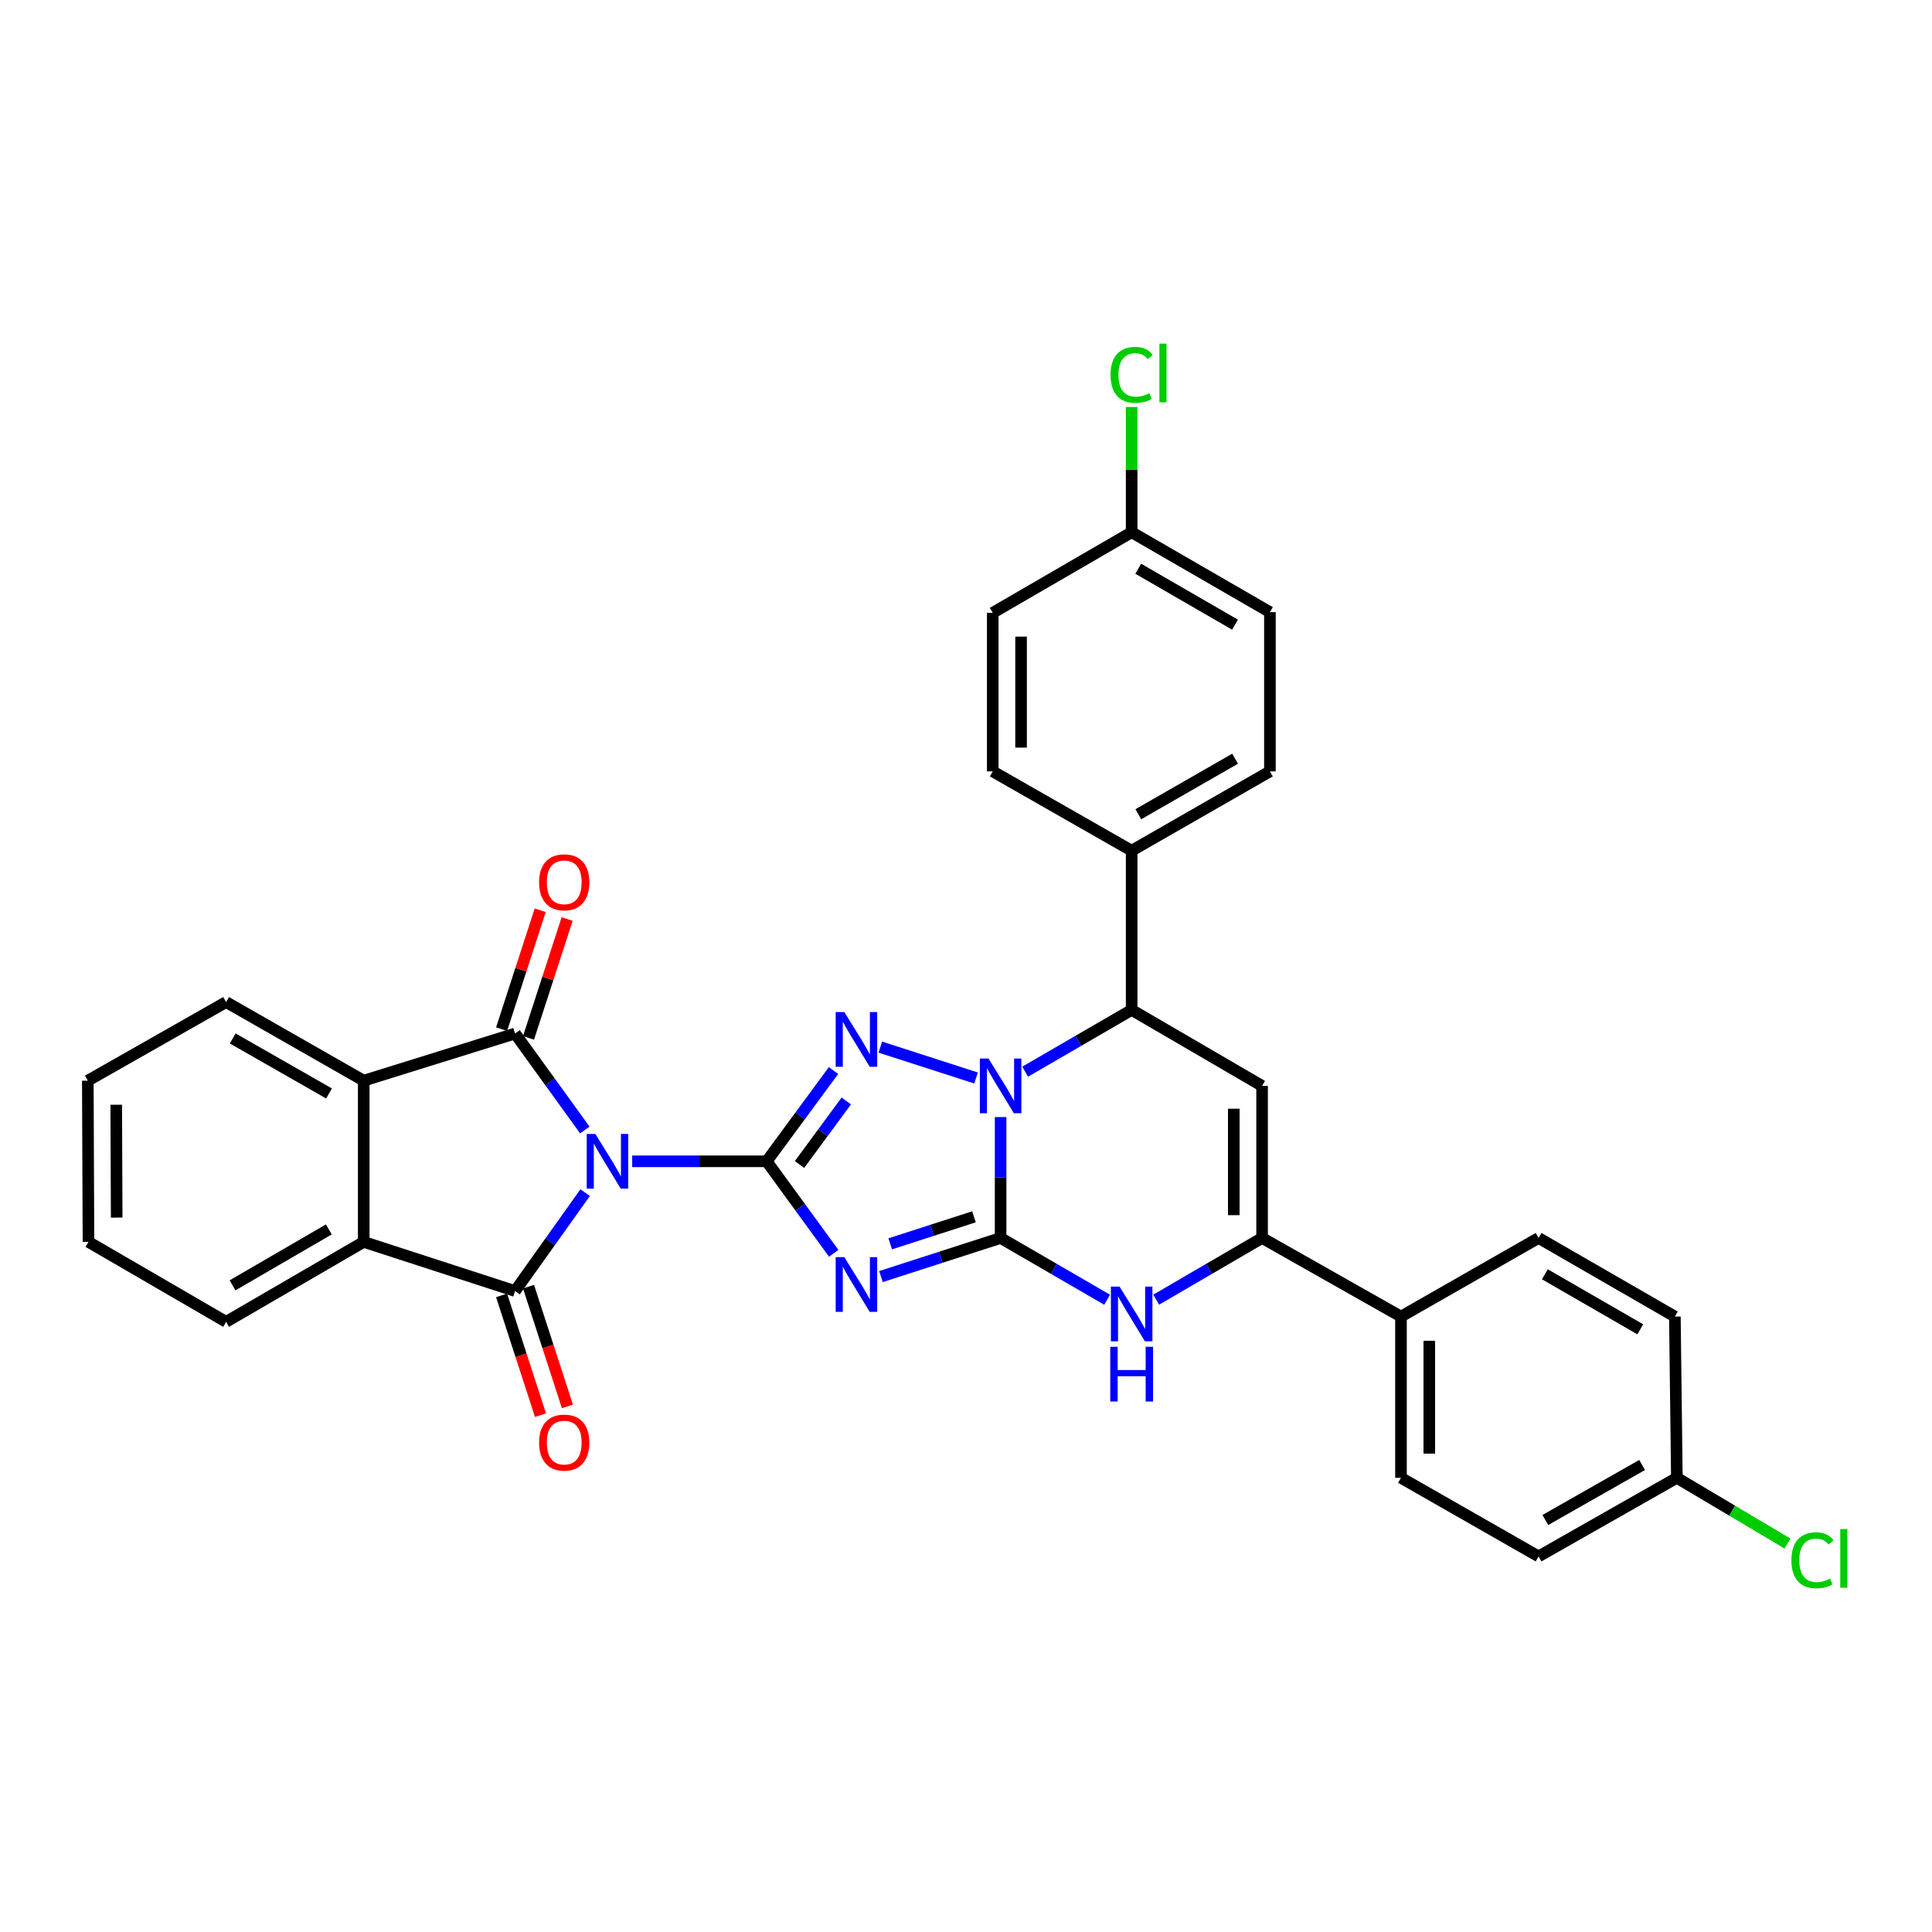<?xml version='1.0' encoding='iso-8859-1'?>
<svg version='1.1' baseProfile='full'
              xmlns='http://www.w3.org/2000/svg'
                      xmlns:rdkit='http://www.rdkit.org/xml'
                      xmlns:xlink='http://www.w3.org/1999/xlink'
                  xml:space='preserve'
width='1000px' height='1000px' viewBox='0 0 1000 1000'>
<!-- END OF HEADER -->
<rect style='opacity:1.0;fill:#FFFFFF;stroke:none' width='1000' height='1000' x='0' y='0'> </rect>
<path class='bond-0' d='M 327.223,601.09 L 362.033,601.09' style='fill:none;fill-rule:evenodd;stroke:#0000FF;stroke-width:6px;stroke-linecap:butt;stroke-linejoin:miter;stroke-opacity:1' />
<path class='bond-0' d='M 362.033,601.09 L 396.843,601.09' style='fill:none;fill-rule:evenodd;stroke:#000000;stroke-width:6px;stroke-linecap:butt;stroke-linejoin:miter;stroke-opacity:1' />
<path class='bond-5' d='M 302.708,584.89 L 284.65,559.919' style='fill:none;fill-rule:evenodd;stroke:#0000FF;stroke-width:6px;stroke-linecap:butt;stroke-linejoin:miter;stroke-opacity:1' />
<path class='bond-5' d='M 284.65,559.919 L 266.593,534.948' style='fill:none;fill-rule:evenodd;stroke:#000000;stroke-width:6px;stroke-linecap:butt;stroke-linejoin:miter;stroke-opacity:1' />
<path class='bond-6' d='M 302.868,617.311 L 284.73,642.773' style='fill:none;fill-rule:evenodd;stroke:#0000FF;stroke-width:6px;stroke-linecap:butt;stroke-linejoin:miter;stroke-opacity:1' />
<path class='bond-6' d='M 284.73,642.773 L 266.593,668.235' style='fill:none;fill-rule:evenodd;stroke:#000000;stroke-width:6px;stroke-linecap:butt;stroke-linejoin:miter;stroke-opacity:1' />
<path class='bond-2' d='M 396.843,601.09 L 414.19,624.903' style='fill:none;fill-rule:evenodd;stroke:#000000;stroke-width:6px;stroke-linecap:butt;stroke-linejoin:miter;stroke-opacity:1' />
<path class='bond-2' d='M 414.19,624.903 L 431.537,648.715' style='fill:none;fill-rule:evenodd;stroke:#0000FF;stroke-width:6px;stroke-linecap:butt;stroke-linejoin:miter;stroke-opacity:1' />
<path class='bond-4' d='M 396.843,601.09 L 414.133,577.605' style='fill:none;fill-rule:evenodd;stroke:#000000;stroke-width:6px;stroke-linecap:butt;stroke-linejoin:miter;stroke-opacity:1' />
<path class='bond-4' d='M 414.133,577.605 L 431.422,554.12' style='fill:none;fill-rule:evenodd;stroke:#0000FF;stroke-width:6px;stroke-linecap:butt;stroke-linejoin:miter;stroke-opacity:1' />
<path class='bond-4' d='M 413.833,602.734 L 425.936,586.294' style='fill:none;fill-rule:evenodd;stroke:#000000;stroke-width:6px;stroke-linecap:butt;stroke-linejoin:miter;stroke-opacity:1' />
<path class='bond-4' d='M 425.936,586.294 L 438.039,569.855' style='fill:none;fill-rule:evenodd;stroke:#0000FF;stroke-width:6px;stroke-linecap:butt;stroke-linejoin:miter;stroke-opacity:1' />
<path class='bond-1' d='M 517.916,640.77 L 486.953,650.76' style='fill:none;fill-rule:evenodd;stroke:#000000;stroke-width:6px;stroke-linecap:butt;stroke-linejoin:miter;stroke-opacity:1' />
<path class='bond-1' d='M 486.953,650.76 L 455.989,660.75' style='fill:none;fill-rule:evenodd;stroke:#0000FF;stroke-width:6px;stroke-linecap:butt;stroke-linejoin:miter;stroke-opacity:1' />
<path class='bond-1' d='M 504.127,629.818 L 482.452,636.811' style='fill:none;fill-rule:evenodd;stroke:#000000;stroke-width:6px;stroke-linecap:butt;stroke-linejoin:miter;stroke-opacity:1' />
<path class='bond-1' d='M 482.452,636.811 L 460.778,643.804' style='fill:none;fill-rule:evenodd;stroke:#0000FF;stroke-width:6px;stroke-linecap:butt;stroke-linejoin:miter;stroke-opacity:1' />
<path class='bond-7' d='M 517.916,640.77 L 545.48,656.755' style='fill:none;fill-rule:evenodd;stroke:#000000;stroke-width:6px;stroke-linecap:butt;stroke-linejoin:miter;stroke-opacity:1' />
<path class='bond-7' d='M 545.48,656.755 L 573.044,672.741' style='fill:none;fill-rule:evenodd;stroke:#0000FF;stroke-width:6px;stroke-linecap:butt;stroke-linejoin:miter;stroke-opacity:1' />
<path class='bond-34' d='M 517.916,640.77 L 517.916,609.48' style='fill:none;fill-rule:evenodd;stroke:#000000;stroke-width:6px;stroke-linecap:butt;stroke-linejoin:miter;stroke-opacity:1' />
<path class='bond-34' d='M 517.916,609.48 L 517.916,578.19' style='fill:none;fill-rule:evenodd;stroke:#0000FF;stroke-width:6px;stroke-linecap:butt;stroke-linejoin:miter;stroke-opacity:1' />
<path class='bond-3' d='M 505.216,557.968 L 455.655,541.988' style='fill:none;fill-rule:evenodd;stroke:#0000FF;stroke-width:6px;stroke-linecap:butt;stroke-linejoin:miter;stroke-opacity:1' />
<path class='bond-10' d='M 530.616,554.697 L 558.18,538.711' style='fill:none;fill-rule:evenodd;stroke:#0000FF;stroke-width:6px;stroke-linecap:butt;stroke-linejoin:miter;stroke-opacity:1' />
<path class='bond-10' d='M 558.18,538.711 L 585.744,522.725' style='fill:none;fill-rule:evenodd;stroke:#000000;stroke-width:6px;stroke-linecap:butt;stroke-linejoin:miter;stroke-opacity:1' />
<path class='bond-12' d='M 266.593,534.948 L 188.261,559.351' style='fill:none;fill-rule:evenodd;stroke:#000000;stroke-width:6px;stroke-linecap:butt;stroke-linejoin:miter;stroke-opacity:1' />
<path class='bond-13' d='M 273.563,537.211 L 283.555,506.447' style='fill:none;fill-rule:evenodd;stroke:#000000;stroke-width:6px;stroke-linecap:butt;stroke-linejoin:miter;stroke-opacity:1' />
<path class='bond-13' d='M 283.555,506.447 L 293.546,475.682' style='fill:none;fill-rule:evenodd;stroke:#FF0000;stroke-width:6px;stroke-linecap:butt;stroke-linejoin:miter;stroke-opacity:1' />
<path class='bond-13' d='M 259.623,532.684 L 269.615,501.919' style='fill:none;fill-rule:evenodd;stroke:#000000;stroke-width:6px;stroke-linecap:butt;stroke-linejoin:miter;stroke-opacity:1' />
<path class='bond-13' d='M 269.615,501.919 L 279.606,471.155' style='fill:none;fill-rule:evenodd;stroke:#FF0000;stroke-width:6px;stroke-linecap:butt;stroke-linejoin:miter;stroke-opacity:1' />
<path class='bond-11' d='M 266.593,668.235 L 188.261,642.805' style='fill:none;fill-rule:evenodd;stroke:#000000;stroke-width:6px;stroke-linecap:butt;stroke-linejoin:miter;stroke-opacity:1' />
<path class='bond-14' d='M 259.623,670.498 L 269.686,701.491' style='fill:none;fill-rule:evenodd;stroke:#000000;stroke-width:6px;stroke-linecap:butt;stroke-linejoin:miter;stroke-opacity:1' />
<path class='bond-14' d='M 269.686,701.491 L 279.75,732.483' style='fill:none;fill-rule:evenodd;stroke:#FF0000;stroke-width:6px;stroke-linecap:butt;stroke-linejoin:miter;stroke-opacity:1' />
<path class='bond-14' d='M 273.563,665.972 L 283.627,696.964' style='fill:none;fill-rule:evenodd;stroke:#000000;stroke-width:6px;stroke-linecap:butt;stroke-linejoin:miter;stroke-opacity:1' />
<path class='bond-14' d='M 283.627,696.964 L 293.69,727.957' style='fill:none;fill-rule:evenodd;stroke:#FF0000;stroke-width:6px;stroke-linecap:butt;stroke-linejoin:miter;stroke-opacity:1' />
<path class='bond-9' d='M 598.438,672.711 L 625.847,656.74' style='fill:none;fill-rule:evenodd;stroke:#0000FF;stroke-width:6px;stroke-linecap:butt;stroke-linejoin:miter;stroke-opacity:1' />
<path class='bond-9' d='M 625.847,656.74 L 653.255,640.77' style='fill:none;fill-rule:evenodd;stroke:#000000;stroke-width:6px;stroke-linecap:butt;stroke-linejoin:miter;stroke-opacity:1' />
<path class='bond-8' d='M 653.255,562.063 L 585.744,522.725' style='fill:none;fill-rule:evenodd;stroke:#000000;stroke-width:6px;stroke-linecap:butt;stroke-linejoin:miter;stroke-opacity:1' />
<path class='bond-36' d='M 653.255,562.063 L 653.255,640.77' style='fill:none;fill-rule:evenodd;stroke:#000000;stroke-width:6px;stroke-linecap:butt;stroke-linejoin:miter;stroke-opacity:1' />
<path class='bond-36' d='M 638.599,573.869 L 638.599,628.964' style='fill:none;fill-rule:evenodd;stroke:#000000;stroke-width:6px;stroke-linecap:butt;stroke-linejoin:miter;stroke-opacity:1' />
<path class='bond-15' d='M 653.255,640.77 L 725.147,681.458' style='fill:none;fill-rule:evenodd;stroke:#000000;stroke-width:6px;stroke-linecap:butt;stroke-linejoin:miter;stroke-opacity:1' />
<path class='bond-16' d='M 585.744,522.725 L 585.744,440.322' style='fill:none;fill-rule:evenodd;stroke:#000000;stroke-width:6px;stroke-linecap:butt;stroke-linejoin:miter;stroke-opacity:1' />
<path class='bond-29' d='M 188.261,642.805 L 117.029,684.178' style='fill:none;fill-rule:evenodd;stroke:#000000;stroke-width:6px;stroke-linecap:butt;stroke-linejoin:miter;stroke-opacity:1' />
<path class='bond-29' d='M 170.214,636.337 L 120.352,665.298' style='fill:none;fill-rule:evenodd;stroke:#000000;stroke-width:6px;stroke-linecap:butt;stroke-linejoin:miter;stroke-opacity:1' />
<path class='bond-33' d='M 188.261,642.805 L 188.261,559.351' style='fill:none;fill-rule:evenodd;stroke:#000000;stroke-width:6px;stroke-linecap:butt;stroke-linejoin:miter;stroke-opacity:1' />
<path class='bond-30' d='M 188.261,559.351 L 117.029,518.67' style='fill:none;fill-rule:evenodd;stroke:#000000;stroke-width:6px;stroke-linecap:butt;stroke-linejoin:miter;stroke-opacity:1' />
<path class='bond-30' d='M 170.307,565.976 L 120.445,537.5' style='fill:none;fill-rule:evenodd;stroke:#000000;stroke-width:6px;stroke-linecap:butt;stroke-linejoin:miter;stroke-opacity:1' />
<path class='bond-17' d='M 725.147,681.458 L 725.147,764.913' style='fill:none;fill-rule:evenodd;stroke:#000000;stroke-width:6px;stroke-linecap:butt;stroke-linejoin:miter;stroke-opacity:1' />
<path class='bond-17' d='M 739.804,693.977 L 739.804,752.394' style='fill:none;fill-rule:evenodd;stroke:#000000;stroke-width:6px;stroke-linecap:butt;stroke-linejoin:miter;stroke-opacity:1' />
<path class='bond-18' d='M 725.147,681.458 L 796.363,640.77' style='fill:none;fill-rule:evenodd;stroke:#000000;stroke-width:6px;stroke-linecap:butt;stroke-linejoin:miter;stroke-opacity:1' />
<path class='bond-19' d='M 585.744,440.322 L 657.31,399.266' style='fill:none;fill-rule:evenodd;stroke:#000000;stroke-width:6px;stroke-linecap:butt;stroke-linejoin:miter;stroke-opacity:1' />
<path class='bond-19' d='M 589.186,421.45 L 639.282,392.711' style='fill:none;fill-rule:evenodd;stroke:#000000;stroke-width:6px;stroke-linecap:butt;stroke-linejoin:miter;stroke-opacity:1' />
<path class='bond-20' d='M 585.744,440.322 L 513.845,399.266' style='fill:none;fill-rule:evenodd;stroke:#000000;stroke-width:6px;stroke-linecap:butt;stroke-linejoin:miter;stroke-opacity:1' />
<path class='bond-23' d='M 725.147,764.913 L 796.363,805.593' style='fill:none;fill-rule:evenodd;stroke:#000000;stroke-width:6px;stroke-linecap:butt;stroke-linejoin:miter;stroke-opacity:1' />
<path class='bond-25' d='M 796.363,640.77 L 866.911,681.458' style='fill:none;fill-rule:evenodd;stroke:#000000;stroke-width:6px;stroke-linecap:butt;stroke-linejoin:miter;stroke-opacity:1' />
<path class='bond-25' d='M 799.622,659.569 L 849.006,688.052' style='fill:none;fill-rule:evenodd;stroke:#000000;stroke-width:6px;stroke-linecap:butt;stroke-linejoin:miter;stroke-opacity:1' />
<path class='bond-24' d='M 657.31,399.266 L 657.31,316.846' style='fill:none;fill-rule:evenodd;stroke:#000000;stroke-width:6px;stroke-linecap:butt;stroke-linejoin:miter;stroke-opacity:1' />
<path class='bond-26' d='M 513.845,399.266 L 513.845,317.197' style='fill:none;fill-rule:evenodd;stroke:#000000;stroke-width:6px;stroke-linecap:butt;stroke-linejoin:miter;stroke-opacity:1' />
<path class='bond-26' d='M 528.502,386.956 L 528.502,329.507' style='fill:none;fill-rule:evenodd;stroke:#000000;stroke-width:6px;stroke-linecap:butt;stroke-linejoin:miter;stroke-opacity:1' />
<path class='bond-21' d='M 867.937,764.913 L 866.911,681.458' style='fill:none;fill-rule:evenodd;stroke:#000000;stroke-width:6px;stroke-linecap:butt;stroke-linejoin:miter;stroke-opacity:1' />
<path class='bond-28' d='M 867.937,764.913 L 896.563,781.916' style='fill:none;fill-rule:evenodd;stroke:#000000;stroke-width:6px;stroke-linecap:butt;stroke-linejoin:miter;stroke-opacity:1' />
<path class='bond-28' d='M 896.563,781.916 L 925.189,798.92' style='fill:none;fill-rule:evenodd;stroke:#00CC00;stroke-width:6px;stroke-linecap:butt;stroke-linejoin:miter;stroke-opacity:1' />
<path class='bond-38' d='M 867.937,764.913 L 796.363,805.593' style='fill:none;fill-rule:evenodd;stroke:#000000;stroke-width:6px;stroke-linecap:butt;stroke-linejoin:miter;stroke-opacity:1' />
<path class='bond-38' d='M 849.958,758.272 L 799.856,786.749' style='fill:none;fill-rule:evenodd;stroke:#000000;stroke-width:6px;stroke-linecap:butt;stroke-linejoin:miter;stroke-opacity:1' />
<path class='bond-22' d='M 585.744,275.482 L 513.845,317.197' style='fill:none;fill-rule:evenodd;stroke:#000000;stroke-width:6px;stroke-linecap:butt;stroke-linejoin:miter;stroke-opacity:1' />
<path class='bond-27' d='M 585.744,275.482 L 585.744,243.068' style='fill:none;fill-rule:evenodd;stroke:#000000;stroke-width:6px;stroke-linecap:butt;stroke-linejoin:miter;stroke-opacity:1' />
<path class='bond-27' d='M 585.744,243.068 L 585.744,210.654' style='fill:none;fill-rule:evenodd;stroke:#00CC00;stroke-width:6px;stroke-linecap:butt;stroke-linejoin:miter;stroke-opacity:1' />
<path class='bond-37' d='M 585.744,275.482 L 657.31,316.846' style='fill:none;fill-rule:evenodd;stroke:#000000;stroke-width:6px;stroke-linecap:butt;stroke-linejoin:miter;stroke-opacity:1' />
<path class='bond-37' d='M 589.145,294.376 L 639.241,323.331' style='fill:none;fill-rule:evenodd;stroke:#000000;stroke-width:6px;stroke-linecap:butt;stroke-linejoin:miter;stroke-opacity:1' />
<path class='bond-32' d='M 117.029,684.178 L 45.788,642.805' style='fill:none;fill-rule:evenodd;stroke:#000000;stroke-width:6px;stroke-linecap:butt;stroke-linejoin:miter;stroke-opacity:1' />
<path class='bond-31' d='M 117.029,518.67 L 45.455,559.351' style='fill:none;fill-rule:evenodd;stroke:#000000;stroke-width:6px;stroke-linecap:butt;stroke-linejoin:miter;stroke-opacity:1' />
<path class='bond-35' d='M 45.455,559.351 L 45.788,642.805' style='fill:none;fill-rule:evenodd;stroke:#000000;stroke-width:6px;stroke-linecap:butt;stroke-linejoin:miter;stroke-opacity:1' />
<path class='bond-35' d='M 60.161,571.811 L 60.395,630.228' style='fill:none;fill-rule:evenodd;stroke:#000000;stroke-width:6px;stroke-linecap:butt;stroke-linejoin:miter;stroke-opacity:1' />
<path  class='atom-0' d='M 308.163 586.93
L 317.443 601.93
Q 318.363 603.41, 319.843 606.09
Q 321.323 608.77, 321.403 608.93
L 321.403 586.93
L 325.163 586.93
L 325.163 615.25
L 321.283 615.25
L 311.323 598.85
Q 310.163 596.93, 308.923 594.73
Q 307.723 592.53, 307.363 591.85
L 307.363 615.25
L 303.683 615.25
L 303.683 586.93
L 308.163 586.93
' fill='#0000FF'/>
<path  class='atom-3' d='M 437.029 650.687
L 446.309 665.687
Q 447.229 667.167, 448.709 669.847
Q 450.189 672.527, 450.269 672.687
L 450.269 650.687
L 454.029 650.687
L 454.029 679.007
L 450.149 679.007
L 440.189 662.607
Q 439.029 660.687, 437.789 658.487
Q 436.589 656.287, 436.229 655.607
L 436.229 679.007
L 432.549 679.007
L 432.549 650.687
L 437.029 650.687
' fill='#0000FF'/>
<path  class='atom-4' d='M 511.656 547.903
L 520.936 562.903
Q 521.856 564.383, 523.336 567.063
Q 524.816 569.743, 524.896 569.903
L 524.896 547.903
L 528.656 547.903
L 528.656 576.223
L 524.776 576.223
L 514.816 559.823
Q 513.656 557.903, 512.416 555.703
Q 511.216 553.503, 510.856 552.823
L 510.856 576.223
L 507.176 576.223
L 507.176 547.903
L 511.656 547.903
' fill='#0000FF'/>
<path  class='atom-5' d='M 437.029 523.841
L 446.309 538.841
Q 447.229 540.321, 448.709 543.001
Q 450.189 545.681, 450.269 545.841
L 450.269 523.841
L 454.029 523.841
L 454.029 552.161
L 450.149 552.161
L 440.189 535.761
Q 439.029 533.841, 437.789 531.641
Q 436.589 529.441, 436.229 528.761
L 436.229 552.161
L 432.549 552.161
L 432.549 523.841
L 437.029 523.841
' fill='#0000FF'/>
<path  class='atom-8' d='M 579.484 665.947
L 588.764 680.947
Q 589.684 682.427, 591.164 685.107
Q 592.644 687.787, 592.724 687.947
L 592.724 665.947
L 596.484 665.947
L 596.484 694.267
L 592.604 694.267
L 582.644 677.867
Q 581.484 675.947, 580.244 673.747
Q 579.044 671.547, 578.684 670.867
L 578.684 694.267
L 575.004 694.267
L 575.004 665.947
L 579.484 665.947
' fill='#0000FF'/>
<path  class='atom-8' d='M 574.664 697.099
L 578.504 697.099
L 578.504 709.139
L 592.984 709.139
L 592.984 697.099
L 596.824 697.099
L 596.824 725.419
L 592.984 725.419
L 592.984 712.339
L 578.504 712.339
L 578.504 725.419
L 574.664 725.419
L 574.664 697.099
' fill='#0000FF'/>
<path  class='atom-14' d='M 279.039 456.679
Q 279.039 449.879, 282.399 446.079
Q 285.759 442.279, 292.039 442.279
Q 298.319 442.279, 301.679 446.079
Q 305.039 449.879, 305.039 456.679
Q 305.039 463.559, 301.639 467.479
Q 298.239 471.359, 292.039 471.359
Q 285.799 471.359, 282.399 467.479
Q 279.039 463.599, 279.039 456.679
M 292.039 468.159
Q 296.359 468.159, 298.679 465.279
Q 301.039 462.359, 301.039 456.679
Q 301.039 451.119, 298.679 448.319
Q 296.359 445.479, 292.039 445.479
Q 287.719 445.479, 285.359 448.279
Q 283.039 451.079, 283.039 456.679
Q 283.039 462.399, 285.359 465.279
Q 287.719 468.159, 292.039 468.159
' fill='#FF0000'/>
<path  class='atom-15' d='M 279.039 746.68
Q 279.039 739.88, 282.399 736.08
Q 285.759 732.28, 292.039 732.28
Q 298.319 732.28, 301.679 736.08
Q 305.039 739.88, 305.039 746.68
Q 305.039 753.56, 301.639 757.48
Q 298.239 761.36, 292.039 761.36
Q 285.799 761.36, 282.399 757.48
Q 279.039 753.6, 279.039 746.68
M 292.039 758.16
Q 296.359 758.16, 298.679 755.28
Q 301.039 752.36, 301.039 746.68
Q 301.039 741.12, 298.679 738.32
Q 296.359 735.48, 292.039 735.48
Q 287.719 735.48, 285.359 738.28
Q 283.039 741.08, 283.039 746.68
Q 283.039 752.4, 285.359 755.28
Q 287.719 758.16, 292.039 758.16
' fill='#FF0000'/>
<path  class='atom-28' d='M 574.824 194.034
Q 574.824 186.994, 578.104 183.314
Q 581.424 179.594, 587.704 179.594
Q 593.544 179.594, 596.664 183.714
L 594.024 185.874
Q 591.744 182.874, 587.704 182.874
Q 583.424 182.874, 581.144 185.754
Q 578.904 188.594, 578.904 194.034
Q 578.904 199.634, 581.224 202.514
Q 583.584 205.394, 588.144 205.394
Q 591.264 205.394, 594.904 203.514
L 596.024 206.514
Q 594.544 207.474, 592.304 208.034
Q 590.064 208.594, 587.584 208.594
Q 581.424 208.594, 578.104 204.834
Q 574.824 201.074, 574.824 194.034
' fill='#00CC00'/>
<path  class='atom-28' d='M 600.104 177.874
L 603.784 177.874
L 603.784 208.234
L 600.104 208.234
L 600.104 177.874
' fill='#00CC00'/>
<path  class='atom-29' d='M 927.231 807.599
Q 927.231 800.559, 930.511 796.879
Q 933.831 793.159, 940.111 793.159
Q 945.951 793.159, 949.071 797.279
L 946.431 799.439
Q 944.151 796.439, 940.111 796.439
Q 935.831 796.439, 933.551 799.319
Q 931.311 802.159, 931.311 807.599
Q 931.311 813.199, 933.631 816.079
Q 935.991 818.959, 940.551 818.959
Q 943.671 818.959, 947.311 817.079
L 948.431 820.079
Q 946.951 821.039, 944.711 821.599
Q 942.471 822.159, 939.991 822.159
Q 933.831 822.159, 930.511 818.399
Q 927.231 814.639, 927.231 807.599
' fill='#00CC00'/>
<path  class='atom-29' d='M 952.511 791.439
L 956.191 791.439
L 956.191 821.799
L 952.511 821.799
L 952.511 791.439
' fill='#00CC00'/>
</svg>
